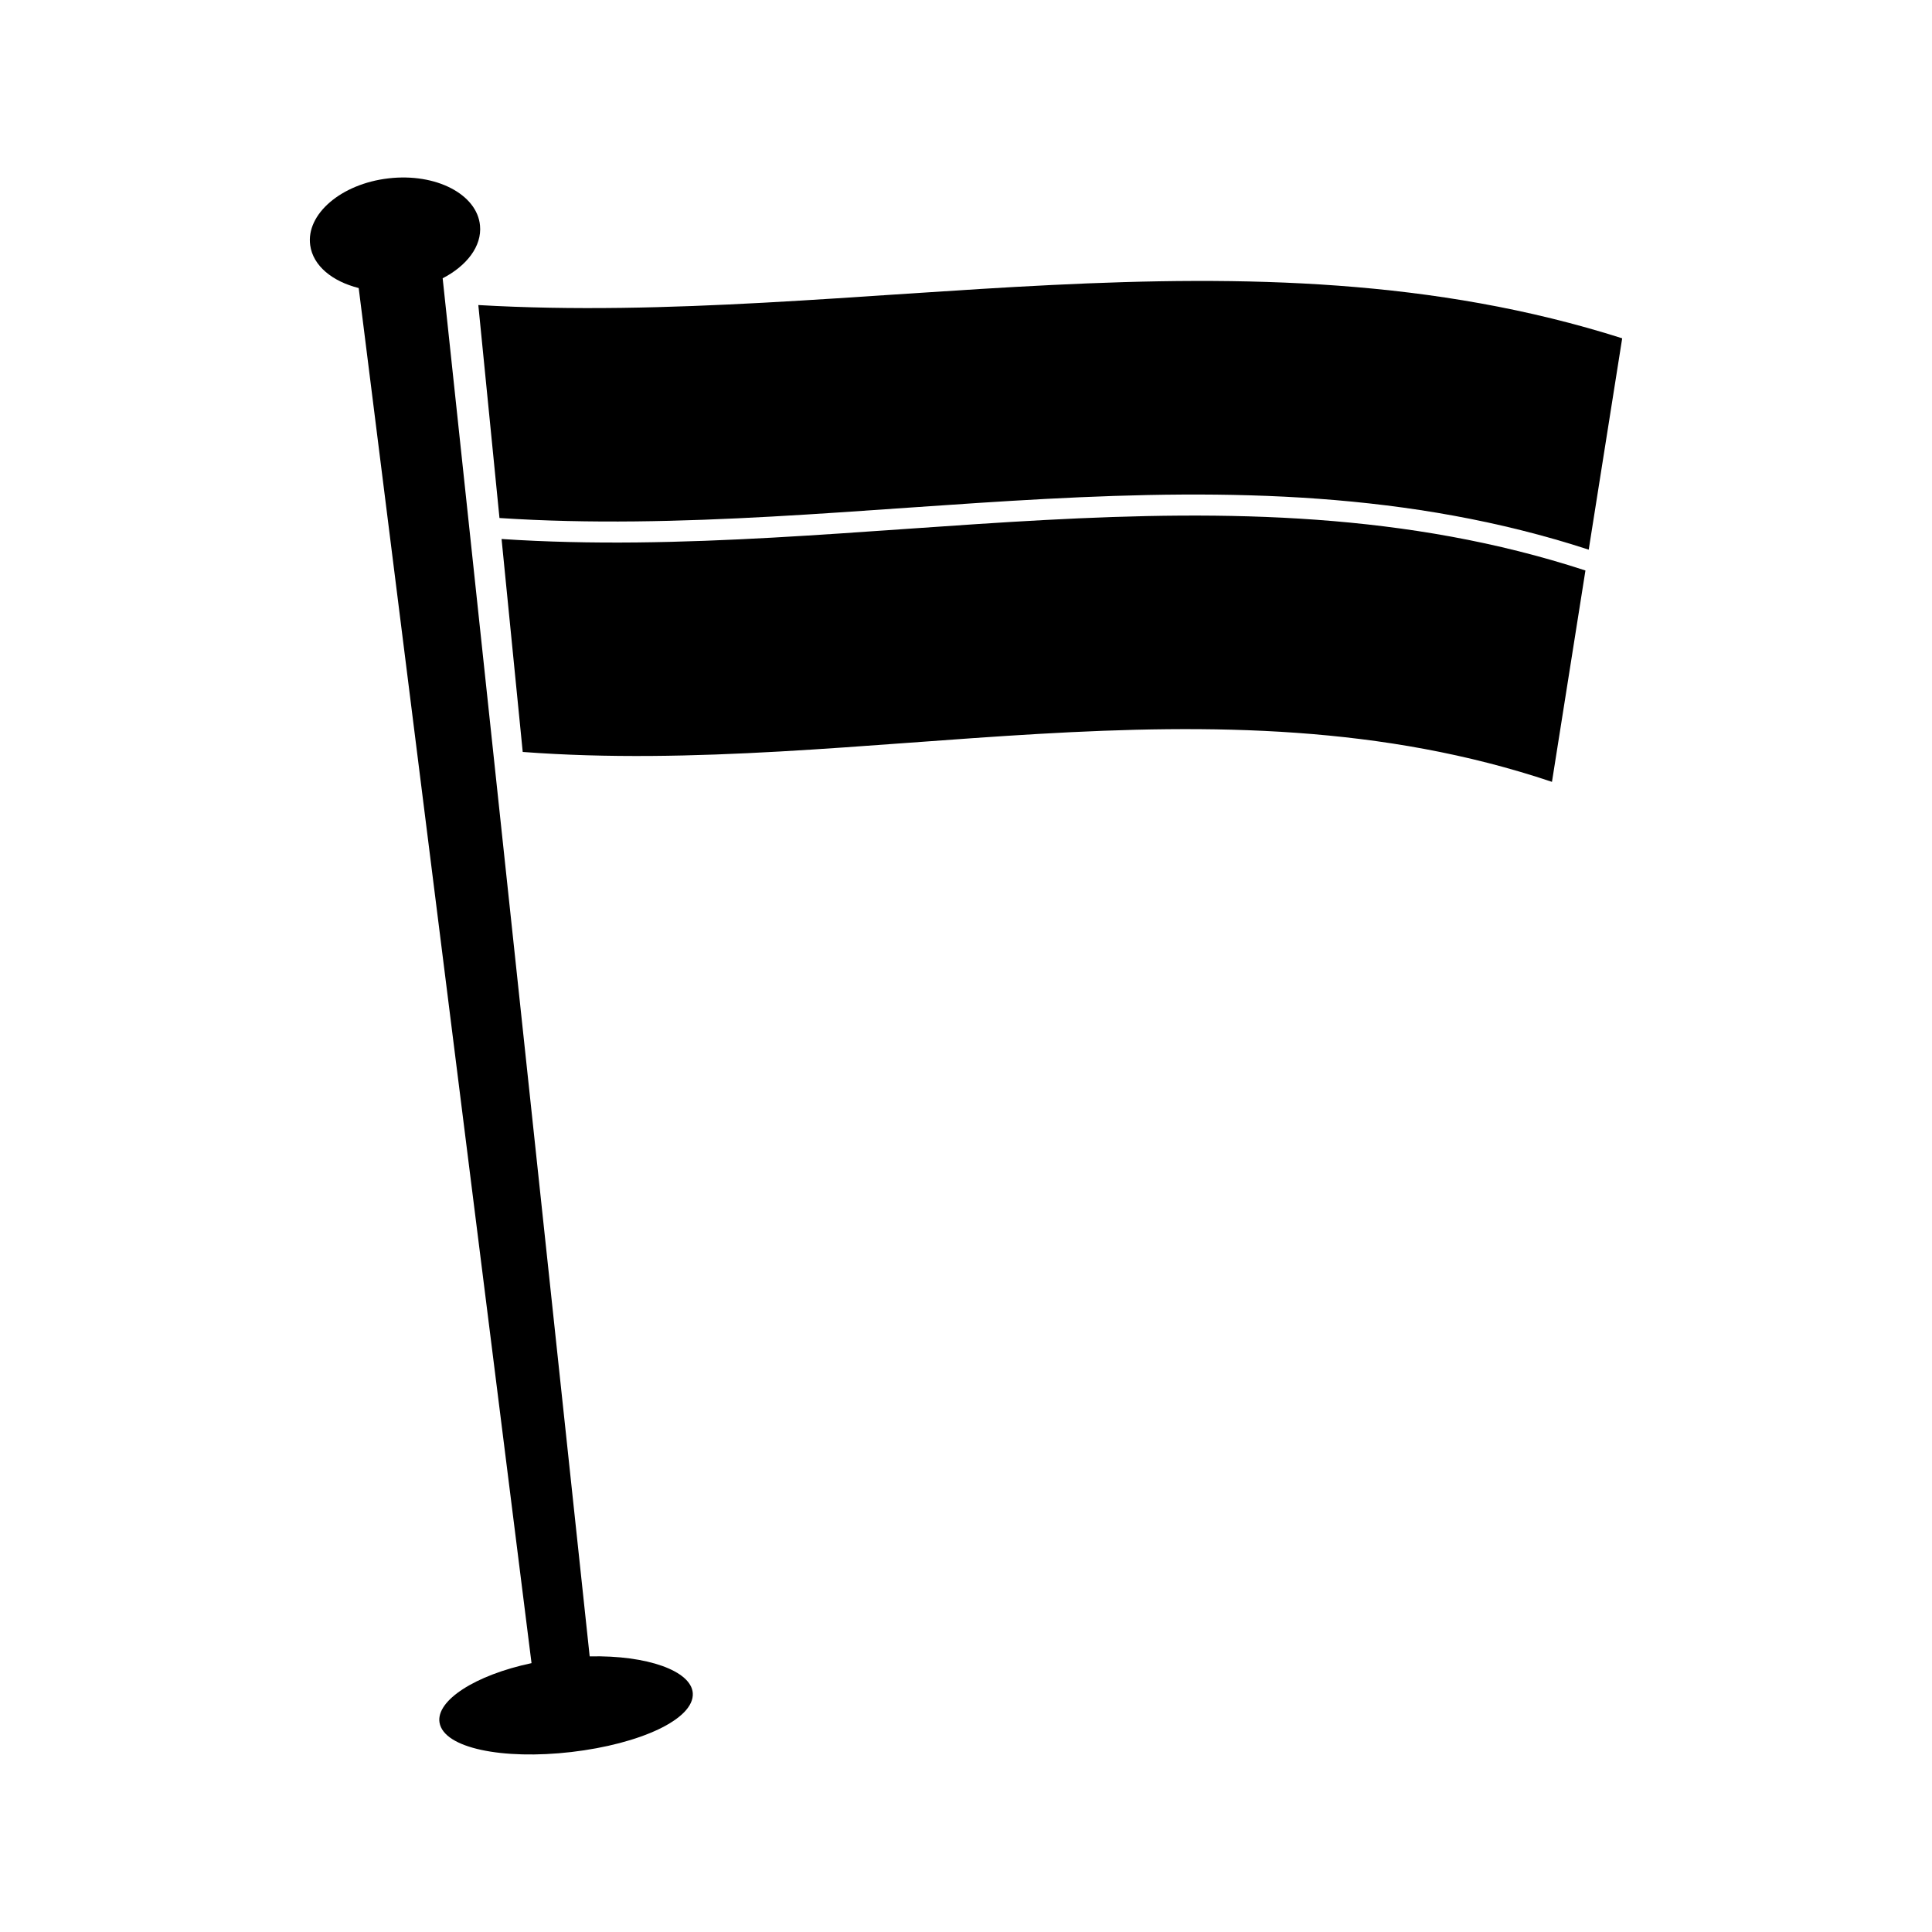<?xml version="1.0" encoding="UTF-8"?>
<!-- Uploaded to: SVG Repo, www.svgrepo.com, Generator: SVG Repo Mixer Tools -->
<svg fill="#000000" width="800px" height="800px" version="1.1" viewBox="144 144 512 512" xmlns="http://www.w3.org/2000/svg">
 <g>
  <path d="m276.92 286.84c1.867 18.809 3.738 37.621 5.606 56.434 90.539 6.816 183.11-22.203 272.76 7.926 2.953-18.672 5.914-37.344 8.871-56.012-94.449-30.898-191.89-2-287.24-8.348z"/>
  <path d="m270.76 224.84c1.867 18.809 3.738 37.617 5.606 56.438 95.836 6.305 193.74-22.582 288.66 8.387 2.953-18.672 5.914-37.34 8.871-56.012-99.703-31.738-202.49-2.992-303.13-8.812z"/>
  <path d="m300.27 582.95c-12.988-121.73-25.977-243.46-38.961-365.2 6.344-3.285 10.43-8.477 9.898-13.992-0.77-8.246-11.645-13.961-24.25-12.492-12.605 1.457-21.891 9.516-20.75 17.719 0.746 5.488 5.914 9.605 12.852 11.352 15.266 121.47 30.531 242.94 45.801 364.41-14.957 3.168-25.336 9.91-24.383 15.742 1.133 6.816 16.734 9.918 34.941 7.812 18.199-2.125 32.637-8.707 32.176-15.617-0.43-5.883-12.055-10.066-27.324-9.73z"/>
 </g>
</svg>